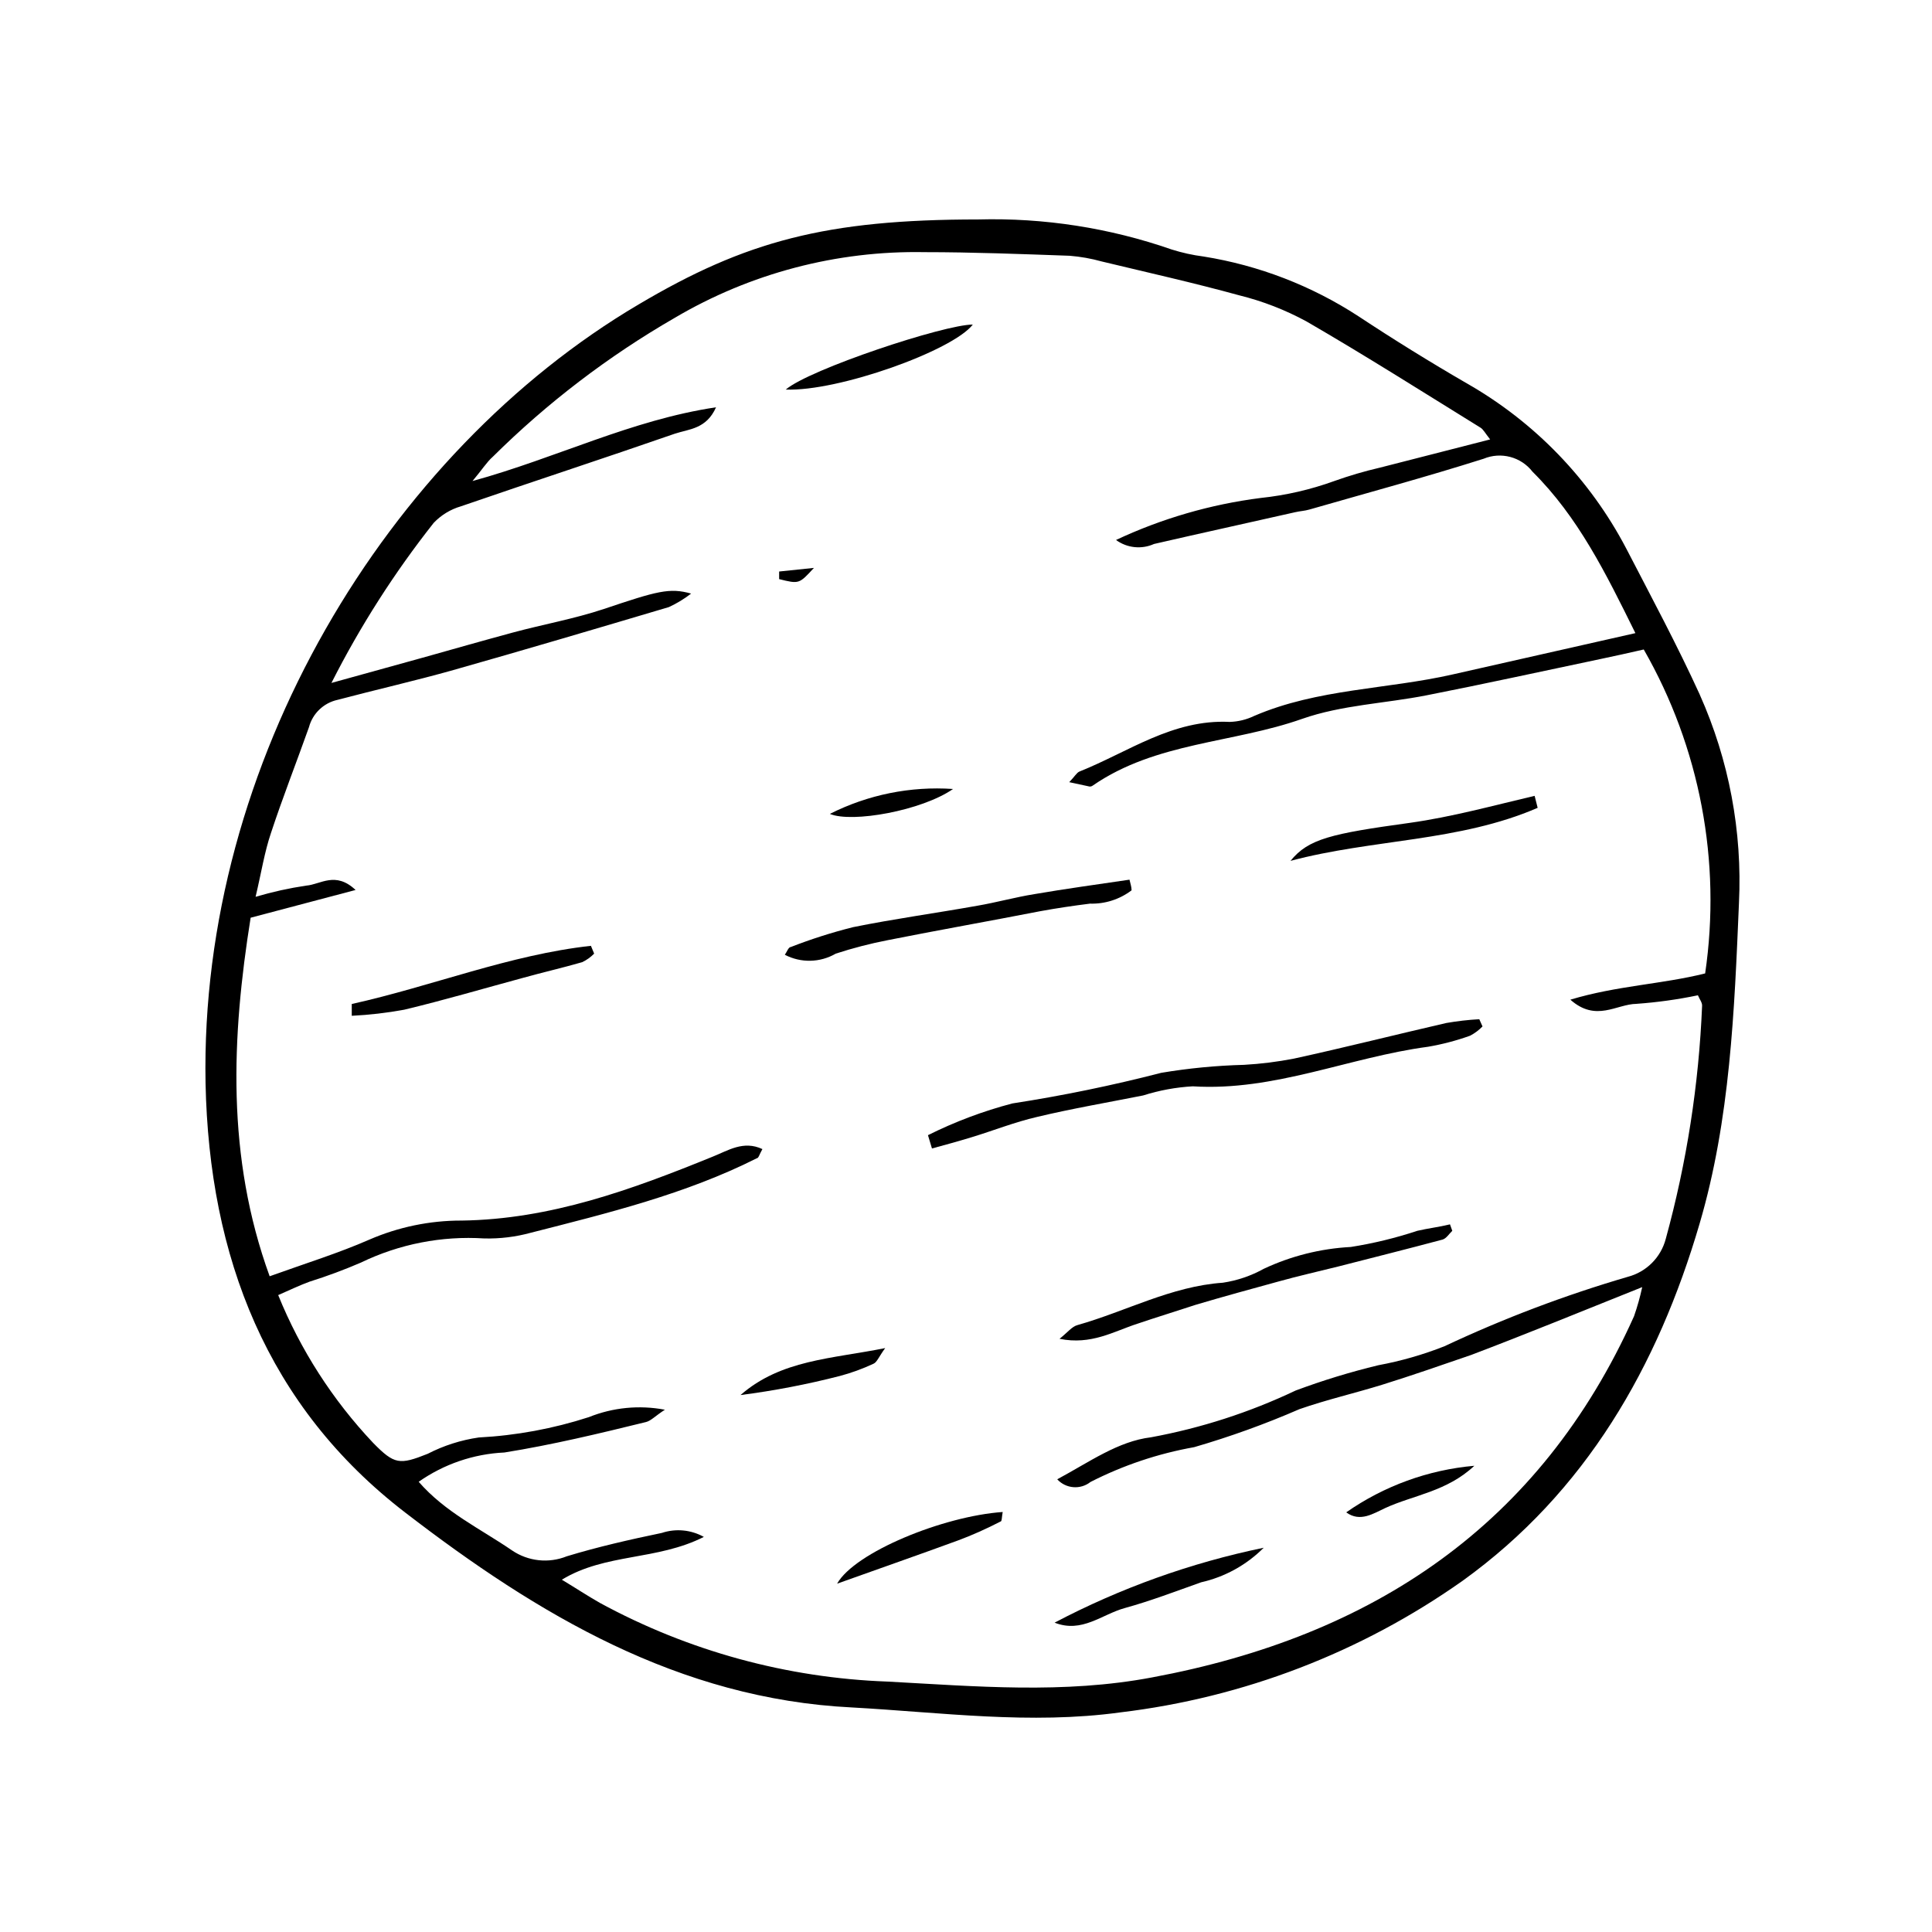 <?xml version="1.0" encoding="UTF-8"?>
<!-- Uploaded to: SVG Repo, www.svgrepo.com, Generator: SVG Repo Mixer Tools -->
<svg fill="#000000" width="800px" height="800px" version="1.1" viewBox="144 144 512 512" xmlns="http://www.w3.org/2000/svg">
 <g>
  <path d="m594.47 328.11c-5.996-13.148-12.848-25.895-19.496-38.742-9.609-18.34-24.281-33.535-42.27-43.781-9.742-5.644-19.312-11.57-28.719-17.785-12.41-8.086-26.383-13.477-41.008-15.82-2.871-0.367-5.707-0.992-8.465-1.863-16.477-5.731-33.852-8.43-51.289-7.961-40.305 0-61.668 5.742-89.98 22.52-66.602 39.297-116.38 121.42-114.77 206.41 0.957 46.047 16.273 85.648 53.051 113.86 34.914 26.855 72.344 49.277 118.24 51.543 23.73 1.309 47.258 4.586 71.137 1.309 32.656-3.91 63.824-15.891 90.688-34.863 32.695-23.527 51.742-56.828 62.824-94.664 8.113-27.609 9.219-56.375 10.43-84.992 0.914-18.949-2.641-37.848-10.379-55.168zm1.41 73.859c-11.488 2.871-23.328 3.223-35.719 6.953 6.801 6.047 12.242 1.16 17.531 1.109v-0.004c5.469-0.391 10.906-1.148 16.273-2.266 0.453 1.059 1.16 1.965 1.109 2.769-0.859 20.887-4.09 41.609-9.625 61.77-1.289 4.93-5.141 8.785-10.074 10.074-16.641 4.867-32.879 11.012-48.566 18.391-5.668 2.238-11.543 3.926-17.535 5.035-7.434 1.793-14.75 4.031-21.914 6.703-12.184 5.789-25.074 9.953-38.34 12.395-8.715 1.055-16.223 6.496-24.84 11.133 2.301 2.508 6.148 2.812 8.816 0.703 8.648-4.414 17.902-7.519 27.461-9.219 9.508-2.762 18.828-6.125 27.91-10.074 7.203-2.519 14.711-4.231 22.016-6.5 7.305-2.266 15.566-5.141 23.477-7.859 14.609-5.543 29.121-11.488 45.344-17.984-0.562 2.609-1.285 5.184-2.164 7.707-24.887 55.418-69.223 84.84-127.71 95.723-23.426 4.434-46.703 2.367-70.078 1.109h-0.004c-26.699-0.953-52.809-8.094-76.277-20.859-3.273-1.863-6.398-3.93-10.078-6.144 11.637-7.055 25.191-5.039 37.633-11.336h0.004c-3.398-1.902-7.438-2.285-11.133-1.059-8.465 1.762-16.93 3.68-25.191 6.195-4.797 1.93-10.234 1.344-14.512-1.559-8.363-5.742-17.684-10.078-24.738-18.188h0.004c6.684-4.691 14.562-7.383 22.719-7.762 12.594-2.016 25.191-5.039 37.484-8.062 1.309-0.301 2.418-1.562 5.039-3.273-6.766-1.285-13.762-0.605-20.152 1.965-9.449 3.059-19.254 4.871-29.172 5.391-4.727 0.684-9.305 2.148-13.551 4.336-7.457 2.973-8.816 2.82-14.41-2.871-10.762-11.387-19.305-24.68-25.191-39.199 3.223-1.41 5.742-2.621 8.363-3.578v0.004c4.602-1.445 9.125-3.129 13.555-5.039 10.164-4.918 21.43-7.121 32.695-6.398 4.168 0.102 8.324-0.41 12.344-1.512 20.355-5.191 41.012-10.227 59.902-19.75 0.453 0 0.656-1.008 1.461-2.418-5.039-2.367-9.117 0.402-13.199 2.016-21.41 8.715-42.977 16.625-66.605 16.93l0.004-0.004c-8.371-0.004-16.656 1.711-24.336 5.039-8.16 3.578-16.777 6.246-26.449 9.723-11.539-31.738-10.078-63.48-5.039-95.02l27.812-7.352c-5.34-5.039-9.27-1.461-13.047-1.16h-0.004c-4.547 0.672-9.043 1.664-13.449 2.973 1.562-6.602 2.367-11.891 4.082-16.93 3.125-9.473 6.75-18.691 10.078-28.062h-0.004c0.98-3.621 3.891-6.394 7.555-7.203 10.078-2.672 20.555-5.039 30.73-7.91 19.043-5.391 38.09-11.035 57.082-16.676h0.004c2.094-0.965 4.07-2.164 5.894-3.578-5.742-1.613-9.02-0.656-23.125 4.082-7.859 2.621-16.121 4.082-24.133 6.246-8.012 2.168-15.418 4.281-23.125 6.449l-24.938 6.902c7.598-15.008 16.676-29.219 27.105-42.422 1.973-2.07 4.457-3.582 7.203-4.383 18.992-6.547 38.137-12.797 56.68-19.242 3.777-1.258 8.363-1.211 10.934-7.004-22.52 3.375-42.066 13.352-64.539 19.547 2.469-2.922 3.777-5.039 5.391-6.449 14.406-14.277 30.594-26.641 48.164-36.777 20.039-11.836 42.977-17.871 66.25-17.434 12.797 0 25.645 0.504 38.441 0.957 2.879 0.23 5.731 0.738 8.512 1.512 12.141 2.922 24.336 5.644 36.426 8.969 6.238 1.543 12.246 3.879 17.887 6.953 15.566 9.02 30.73 18.641 46.047 28.113 0.754 0.453 1.211 1.41 2.57 3.125-10.078 2.621-19.801 5.039-29.32 7.508v-0.004c-4.062 0.945-8.066 2.125-11.992 3.527-6.293 2.281-12.84 3.785-19.496 4.484-13.281 1.691-26.219 5.445-38.34 11.133 2.922 2.141 6.769 2.543 10.074 1.059 12.445-2.871 25.191-5.644 37.383-8.414 1.258-0.301 2.57-0.352 3.777-0.707 15.418-4.434 30.883-8.613 46.148-13.453l0.004 0.004c4.606-1.934 9.941-0.527 12.996 3.426 12.09 11.992 19.398 26.852 27.258 42.773l-48.367 10.934c-17.48 3.981-35.82 3.777-52.598 10.984v-0.004c-2.043 0.996-4.277 1.547-6.551 1.613-15.113-0.754-26.801 7.961-39.801 13.148-0.754 0.301-1.258 1.309-2.719 2.82l5.391 1.16c0.328 0.02 0.652-0.09 0.906-0.301 16.676-11.488 37.18-11.184 55.418-17.633 10.48-3.68 22.016-4.082 33-6.246 15.418-3.023 30.73-6.398 46.098-9.621 3.68-0.754 7.406-1.613 11.438-2.519v-0.004c14.891 25.984 20.621 56.219 16.273 85.852z"/>
  <path d="m527.26 415.11c-13.352 3.074-26.703 6.449-40.305 9.422-4.375 0.855-8.801 1.41-13.25 1.66-7.363 0.191-14.703 0.898-21.969 2.117-13.004 3.359-26.172 6.066-39.445 8.113-7.727 2.023-15.223 4.844-22.371 8.41l1.059 3.527c3.527-0.957 7.004-1.914 10.48-2.973 5.793-1.762 11.488-4.031 17.383-5.391 9.27-2.215 18.742-3.828 28.113-5.691h-0.004c4.266-1.355 8.684-2.168 13.148-2.418 21.664 1.359 41.465-7.707 62.32-10.48h0.004c3.789-0.648 7.512-1.625 11.133-2.922 1.238-0.633 2.359-1.469 3.324-2.469l-0.855-1.914c-2.941 0.164-5.867 0.5-8.766 1.008z"/>
  <path d="m519.6 470.18c-5.75 1.906-11.648 3.34-17.633 4.281-7.992 0.422-15.828 2.387-23.074 5.793-3.359 1.867-7.031 3.113-10.832 3.68-13.703 0.957-25.695 7.609-38.543 11.234-1.461 0.402-2.57 1.914-4.734 3.629 8.414 1.715 14.359-1.965 20.605-3.981 5.039-1.715 10.328-3.324 15.516-5.039 7.305-2.168 14.66-4.18 22.016-6.195 5.039-1.41 10.43-2.621 15.668-3.93 9.219-2.367 18.488-4.684 27.711-7.152 1.008-0.301 1.715-1.512 2.57-2.316l-0.605-1.715c-2.867 0.703-5.84 1.055-8.664 1.711z"/>
  <path d="m353.6 394.96c-0.656 0-1.059 1.309-1.613 2.066 4.258 2.219 9.352 2.106 13.504-0.305 4.523-1.473 9.133-2.668 13.805-3.574 13.453-2.672 26.902-5.039 40.305-7.656 4.383-0.805 8.816-1.461 13.25-2.016v-0.004c3.973 0.125 7.867-1.121 11.031-3.527 0-0.957-0.352-1.863-0.555-2.82-8.516 1.258-16.977 2.418-25.191 3.828-5.039 0.805-10.078 2.215-15.113 3.074-10.984 1.965-22.066 3.477-33 5.691l0.004 0.004c-5.582 1.398-11.066 3.148-16.426 5.238z"/>
  <path d="m517.64 362.06c-20.859 2.871-26.902 4.231-31.641 10.078 21.664-5.793 44.688-5.039 65.496-14.055l-0.805-3.176c-10.934 2.566-21.914 5.59-33.051 7.152z"/>
  <path d="m237.22 410.07v3.125c4.664-0.23 9.309-0.77 13.902-1.613 10.531-2.519 20.957-5.594 31.387-8.414 5.039-1.41 10.531-2.672 15.77-4.18h0.004c1.184-0.559 2.258-1.328 3.172-2.269l-0.855-2.066c-21.512 2.371-42.07 10.684-63.379 15.418z"/>
  <path d="m442.12 570.14c6.75-1.863 13.352-4.383 20.152-6.801v-0.004c6.301-1.414 12.066-4.594 16.625-9.168-19.309 3.992-37.965 10.672-55.418 19.852 7.254 2.871 12.543-2.219 18.641-3.879z"/>
  <path d="m401.81 230.01c-7.609 0-43.277 11.84-49.574 17.23 13.902 0.555 44.184-10.277 49.574-17.23z"/>
  <path d="m365.84 563.69c11.285-4.031 21.664-7.656 31.992-11.438 3.828-1.41 7.609-3.125 11.336-5.039 0.352 0 0.301-1.109 0.555-2.519-15.82 1.109-39.195 10.684-43.883 18.996z"/>
  <path d="m375.51 505.39c0.906-0.402 1.41-1.863 3.074-4.133-14.258 2.871-27.609 3.074-38.34 12.445 8.844-1.137 17.609-2.82 26.25-5.035 3.098-0.82 6.117-1.918 9.016-3.277z"/>
  <path d="m511.14 543.63c7.457-3.426 16.273-4.332 23.578-11.184-12.207 1.074-23.914 5.332-33.957 12.344 3.727 2.723 7.254 0.254 10.379-1.16z"/>
  <path d="m396.57 353.09c-11.277-0.773-22.555 1.508-32.648 6.602 5.844 2.469 24.383-0.859 32.648-6.602z"/>
  <path d="m359.7 294.5-9.219 0.957v2.016c5.289 1.309 5.289 1.309 9.219-2.973z"/>
 </g>
</svg>